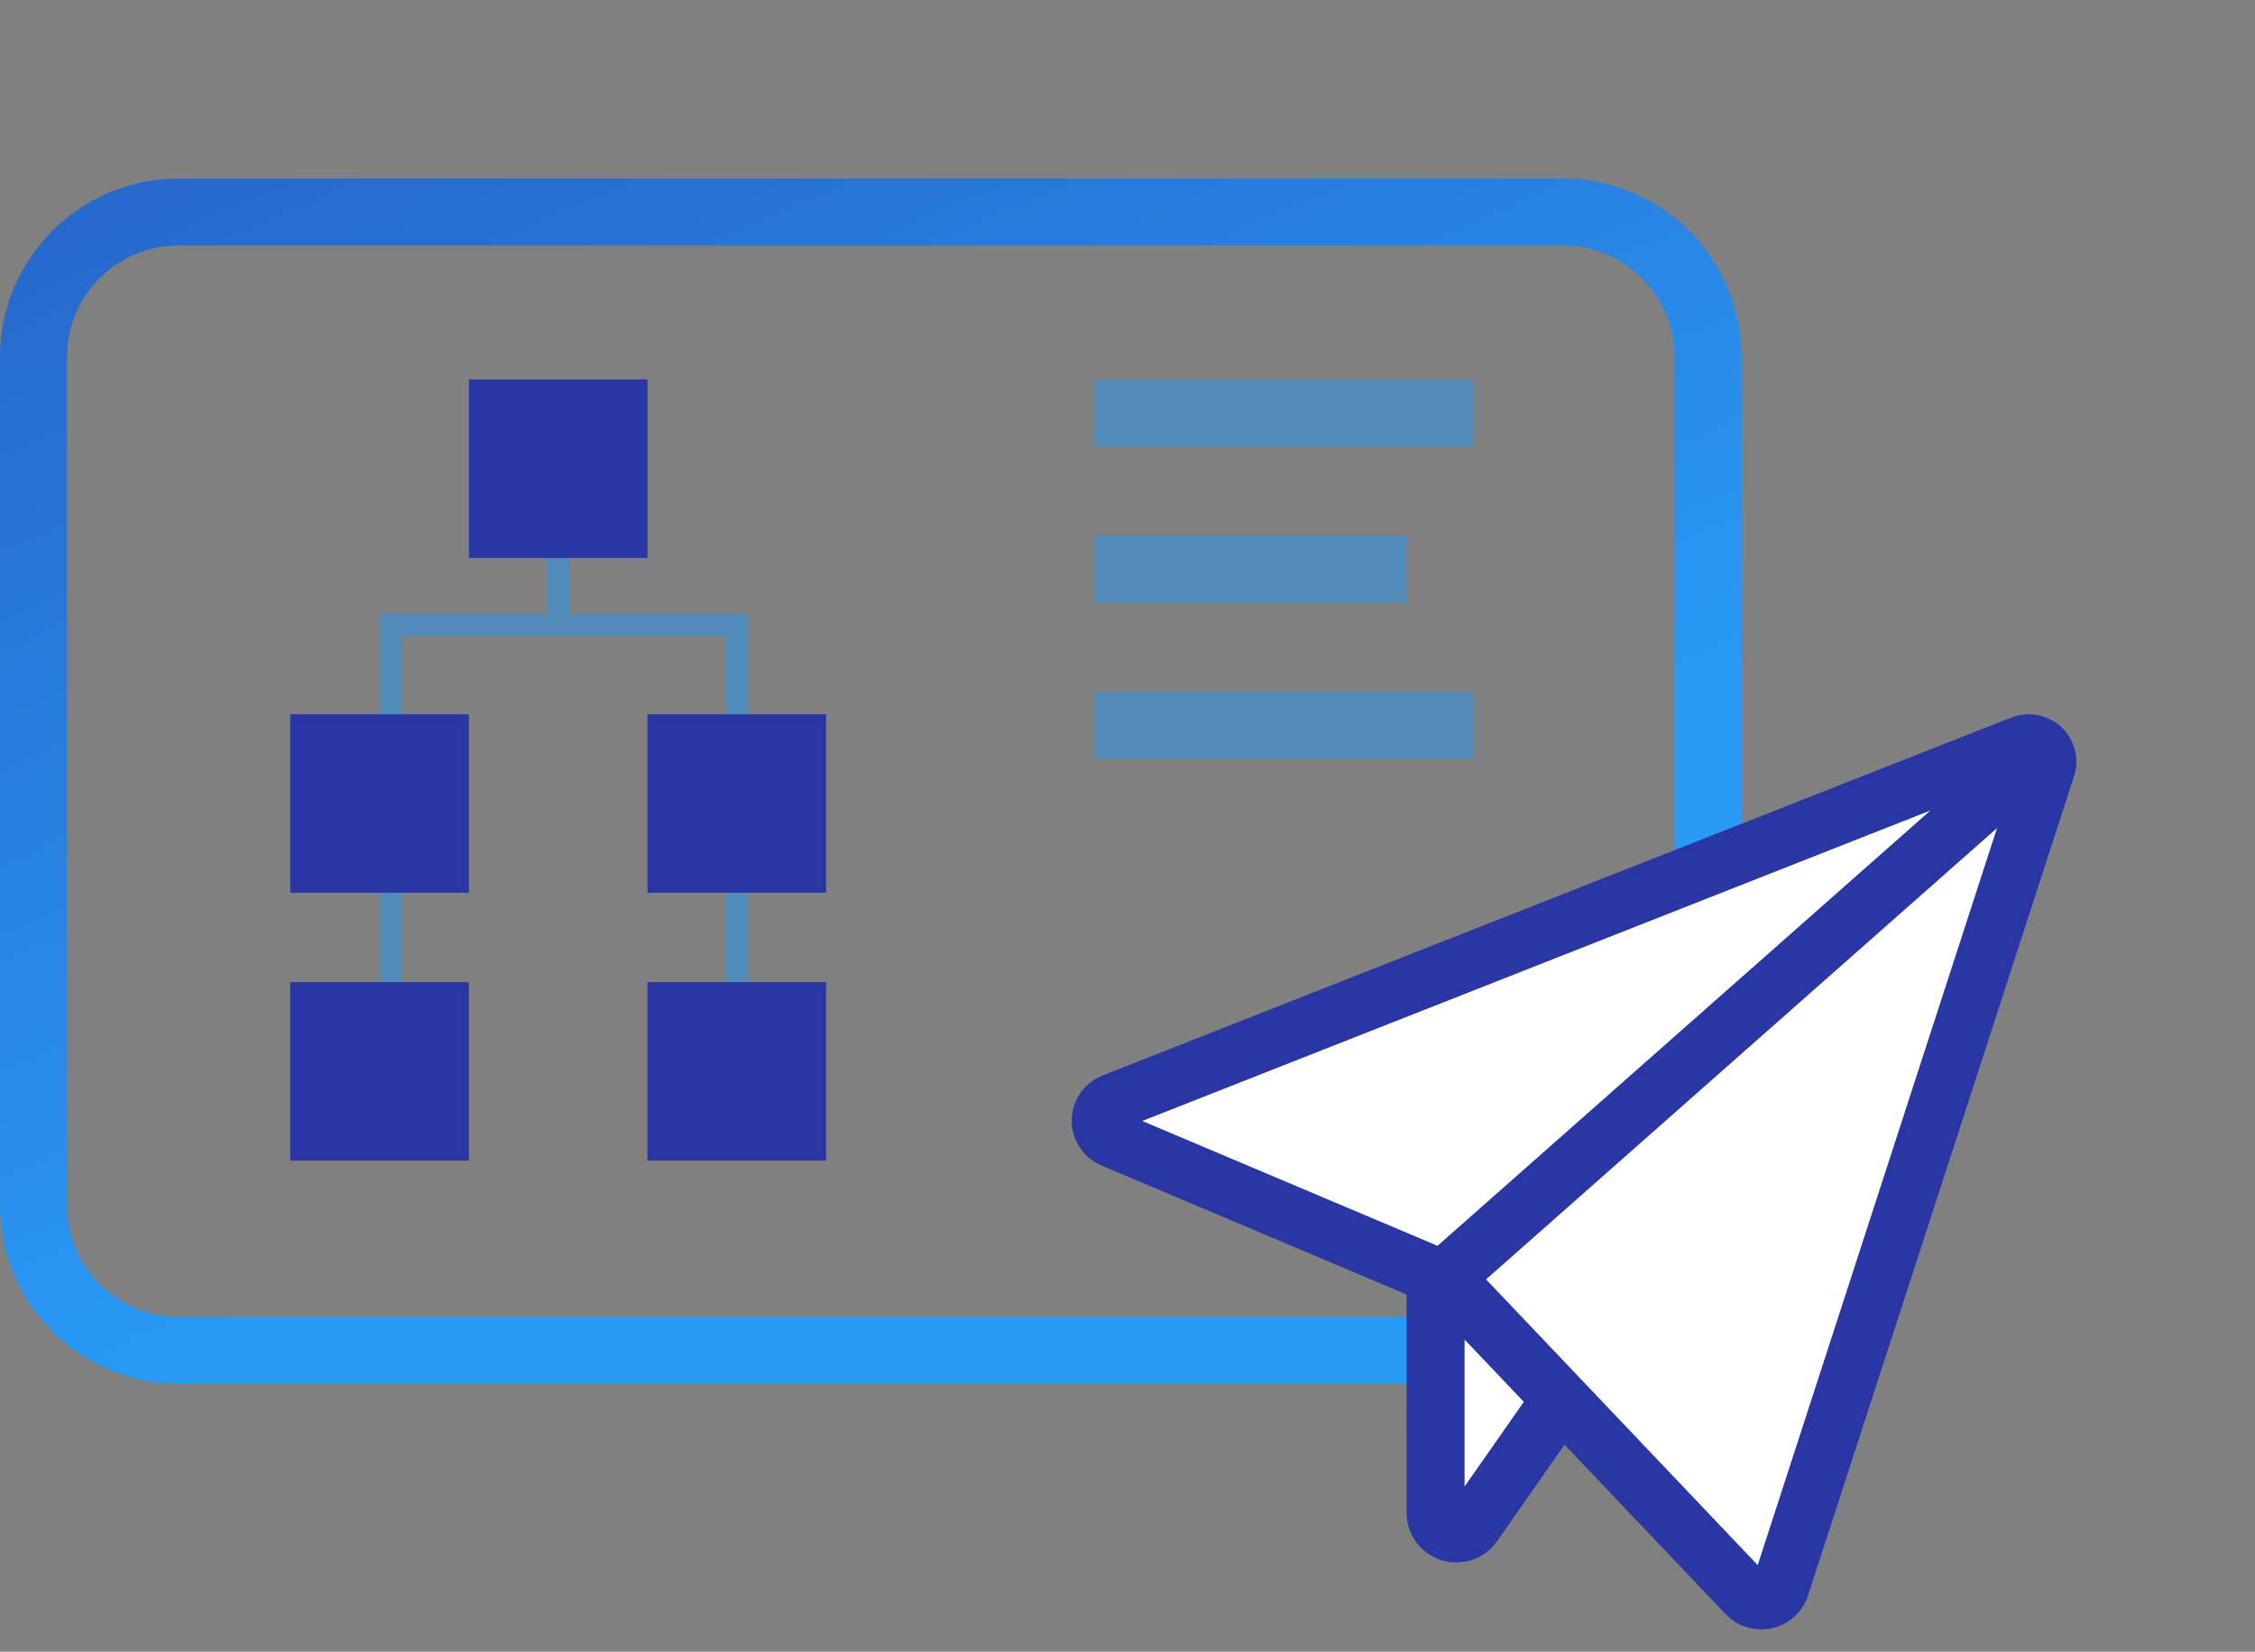 <svg height="74" viewBox="0 0 101 74" width="101" xmlns="http://www.w3.org/2000/svg" xmlns:xlink="http://www.w3.org/1999/xlink"><rect x="0" y="0" width="101" height="74" fill="#808080" stroke="none"/><linearGradient id="a" x1="-38.221%" x2="63.879%" y1="-7.677%" y2="82.899%"><stop offset="0" stop-color="#26339f"/><stop offset="1" stop-color="#289af6"/></linearGradient><g fill="none" fill-rule="evenodd"><path d="m70 8c4.418 0 8 3.582 8 8v38c0 4.418-3.582 8-8 8h-62c-4.418 0-8-3.582-8-8v-38c0-4.418 3.582-8 8-8zm0 3h-62c-2.689 0-4.882 2.122-4.995 4.783l-.005.217v38c0 2.689 2.122 4.882 4.783 4.995l.217.005h62c2.689 0 4.882-2.122 4.995-4.783l.005-.217v-38c0-2.689-2.122-4.882-4.783-4.995z" fill="url(#a)" fill-rule="nonzero"/><path d="m49 17h17v3h-17zm0 7h14v3h-14zm0 7h17v3h-17zm-31-2.5v15.5h-1v-16.5h7.5v-2.5h1v2.5h8v16.5h-1v-15.5z" fill="#2297f4" fill-rule="nonzero" opacity=".498"/><path d="m90.029 32.786c.216-.086.455-.094.676-.024.526.169.816.732.647 1.258l-11.618 36.247c-.056.173-.154.329-.287.454-.431.405-1.109.383-1.513-.048l-7.653-8.156-3.336 4.727c-.341.483-1.009.598-1.492.257-.284-.201-.453-.527-.453-.875l-0-9.737-.077-.082-14.544-6.23c-.261-.112-.467-.323-.573-.587-.219-.549.048-1.172.598-1.391z" fill="#fff"/><g fill="#2936a3"><path d="m21 17h8v8h-8zm-8 15h8v8h-8zm0 12h8v8h-8zm16-12h8v8h-8zm0 12h8v8h-8z"/><path d="m90.075 32.15c.461-.182.971-.198 1.444-.047 1.123.36 1.74 1.555 1.378 2.67l-11.919 36.715c-.113.35-.314.665-.583.917-.882.827-2.273.787-3.106-.089l-7.214-7.59-3.025 4.325c-.672.96-1.967 1.228-2.959.639l-.14-.09c-.546-.381-.89-.984-.944-1.641l-.007-.18-.001-9.784-13.663-5.778c-.436-.184-.797-.503-1.034-.904l-.083-.154-.064-.145c-.447-1.12.104-2.388 1.232-2.833zm-.629 4.949-22.886 20.219 12.167 12.802zm-23.85 22.913.001 6.588 2.654-3.794zm20.864-23.7-35.299 13.91 13.227 5.593.042-.039z" fill-rule="nonzero"/></g></g></svg>
